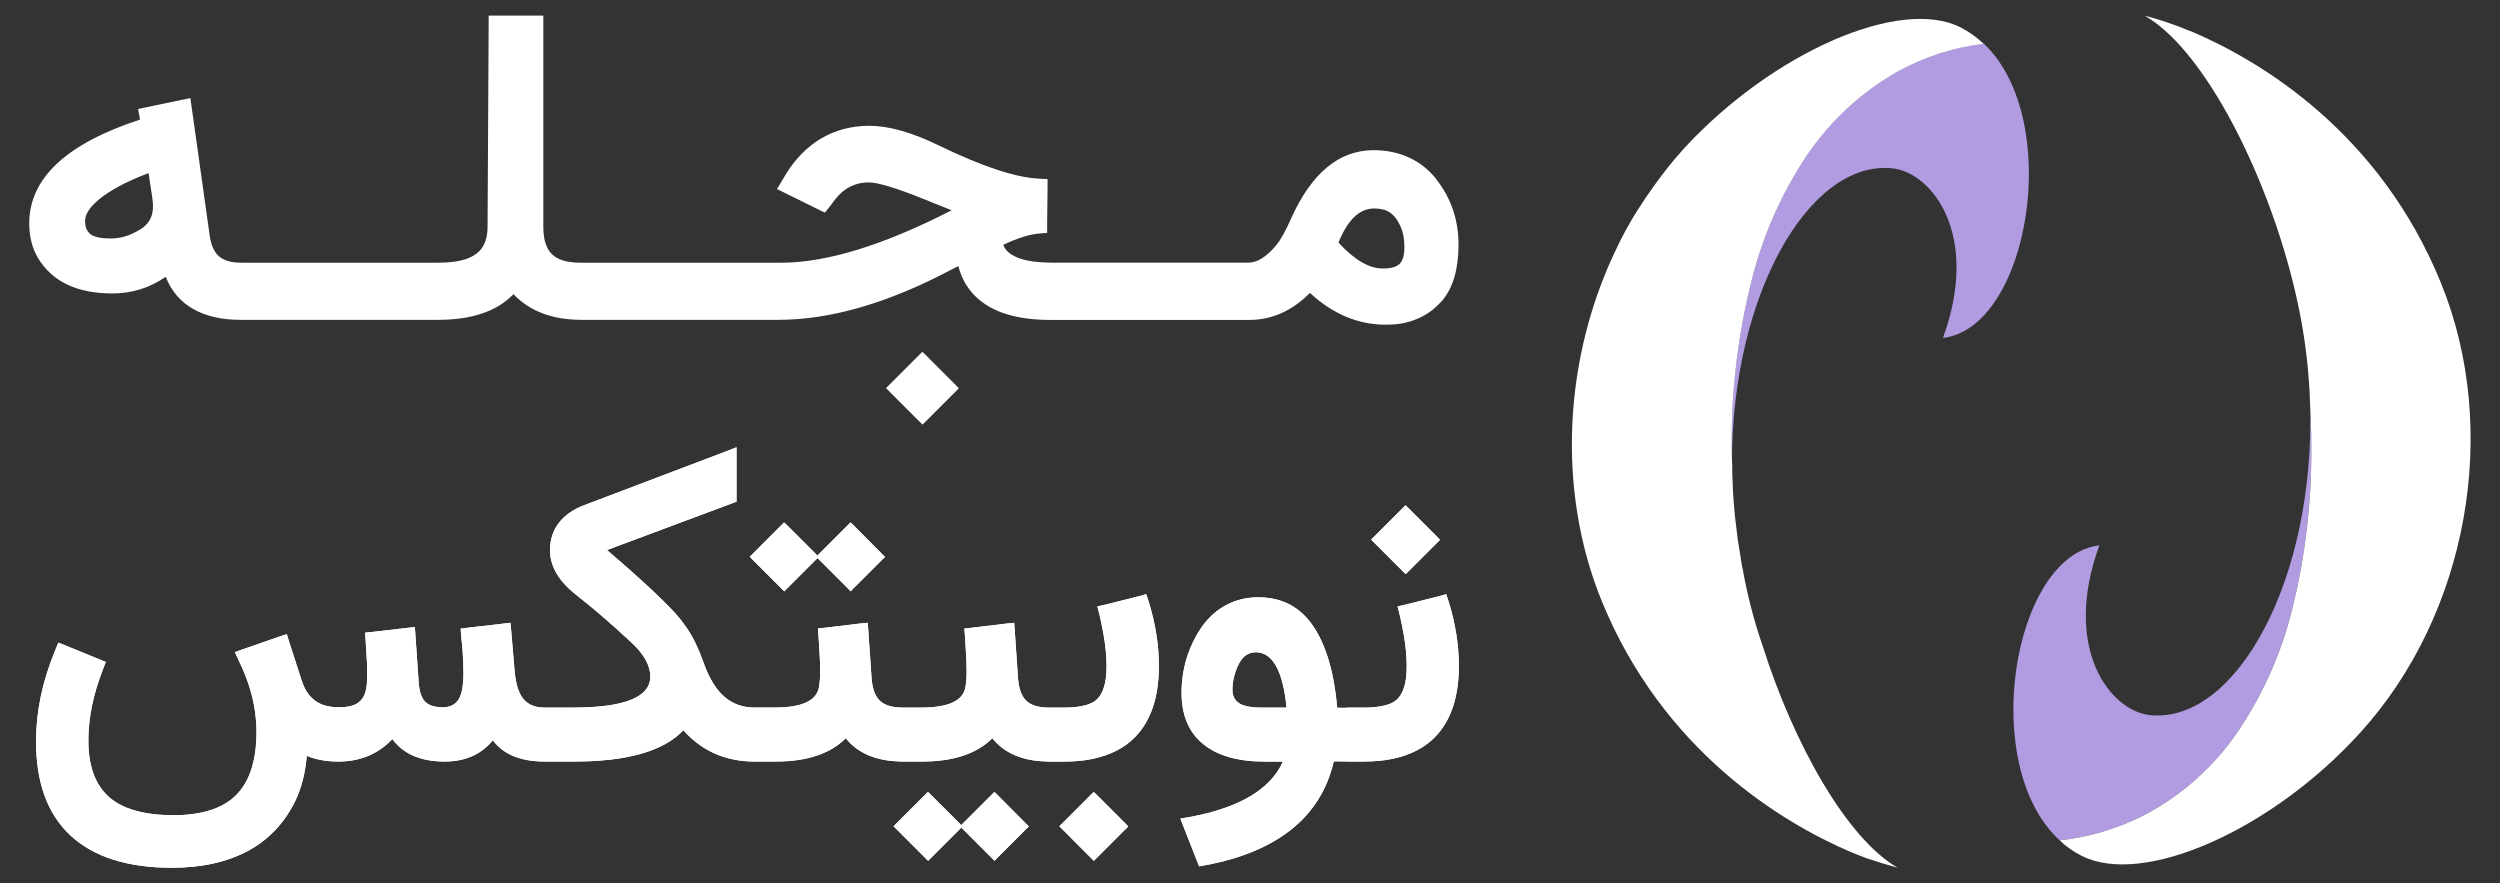 <?xml version="1.0" encoding="UTF-8"?>
<svg id="Layer_1" data-name="Layer 1" xmlns="http://www.w3.org/2000/svg" viewBox="0 0 645.4 228.06">
  <rect x="0" y="0" width="645.4" height="228.06" fill="#333333" stroke="none"/>
  <defs>
    <style>
      .cls-1 {
        fill: #fff;
      }

      .cls-1, .cls-2 {
        stroke-width: 0px;
      }

      .cls-2 {
        fill: #b19be1;
      }
    </style>
  </defs>
  <g>
    <path class="cls-2" d="M596.68,115.27c.13,13.93-1.47,27.81-4.76,41.34-2.77,11.56-7.6,22.52-14.27,32.36-6.01,8.78-14.02,16.01-23.37,21.08-7.01,3.7-14.66,6.04-22.55,6.9-21.11-19.32-12.13-73.57,10.25-76.17-9.72,26.57,2.75,42.91,13.3,43.86,22.07,1.98,42.53-35.16,41.08-80.52.22,3.66.32,7.37.32,11.14Z"/>
    <path class="cls-1" d="M609.18,189.29c-22.63,24.9-55.86,39.77-71.82,31.63-2.07-1.03-3.96-2.37-5.63-3.97,7.88-.86,15.53-3.2,22.55-6.9,9.35-5.07,17.36-12.3,23.37-21.08,6.67-9.84,11.5-20.8,14.27-32.36,3.3-13.53,4.89-27.42,4.76-41.34,0-3.78-.1-7.48-.32-11.14v-.13c-.23-7.1-.98-14.18-2.26-21.17-5.79-31.84-23.65-69.23-40.43-78.79,4,1.05,7.92,2.38,11.74,3.98.17.01.34.07.48.17,17.78,7.58,48.54,26.05,64.32,64.99,15.35,37.77,7.02,85.38-21.03,116.11Z"/>
    <path class="cls-2" d="M501.59,87.25c9.72-26.54-2.75-42.88-13.3-43.82-21.33-1.94-41.17,32.72-41.17,75.94-.09-1.35-.09-2.71-.09-4.11-.12-14.09,1.53-28.14,4.89-41.82,2.81-11.81,7.68-23.02,14.38-33.14,6.03-9,14.06-16.47,23.47-21.84,6.9-3.83,14.49-6.29,22.33-7.24,20.75,19.61,11.76,73.44-10.52,76.02Z"/>
    <path class="cls-1" d="M489.92,224.03c-2.75-.77-5.46-1.58-8.07-2.47-.22-.09-.43-.19-.69-.27-.52-.17-1.1-.41-1.66-.64l-1.65-.67c-17.76-7.58-48.64-26.13-64.47-65.12-11.58-28.67-9.68-62.96,4.2-91.25.52-1.13,1.09-2.21,1.65-3.3,1.17-2.17,2.4-4.34,3.75-6.41,2.49-3.9,5.18-7.66,8.07-11.27.96-1.17,1.95-2.36,3.01-3.53.11-.14.22-.28.35-.41.17-.17.35-.41.52-.58,22.68-24.47,55.52-39.04,71.27-31.01,2.15,1.12,4.13,2.53,5.89,4.2-7.84.94-15.42,3.4-22.33,7.24-9.39,5.35-17.4,12.81-23.43,21.78-6.71,10.11-11.58,21.33-14.38,33.14-3.37,13.68-5.01,27.73-4.89,41.82,0,1.45,0,2.76.09,4.11s0,2.45.09,3.66c.11,4.63.47,9.26,1.09,13.85.13,1.45.35,2.89.62,4.43.27,1.53.39,2.58.61,3.88.09.59.22,1.17.35,1.77.56,3.28,1.3,6.5,2.1,9.65.8,3.15,1.69,6.14,2.69,9.07.08.31.18.61.3.9,8.07,25.54,21.85,49.97,34.95,57.45Z"/>
  </g>
  <g>
    <g>
      <g>
        <polygon class="cls-1" points="238.76 91.42 238.1 90.83 237.5 91.42 229.39 99.54 228.73 100.19 229.39 100.85 237.5 108.96 238.16 109.62 238.82 108.96 246.93 100.85 247.52 100.25 246.93 99.6 238.76 91.42"/>
        <path class="cls-1" d="M370.81,46.24c-2.01-2.49-4.38-4.36-7.11-5.6-2.73-1.25-5.79-1.87-9.17-1.87-8.85.04-15.91,5.89-21.19,17.56-1.45,3.31-2.75,5.65-3.9,7.02-2.49,2.97-4.89,4.46-7.19,4.46h-50.18c-4.13,0-7.23-.43-9.31-1.28-2.08-.85-3.33-1.97-3.74-3.34,3.72-1.75,6.8-2.71,9.25-2.9l2.06-.17v-2.06l.11-9.65v-2.17l-2.12-.11c-6.06-.26-14.76-3.14-26.09-8.64-6.88-3.35-12.84-5.02-17.9-5.02-4.57.04-8.68,1.12-12.32,3.26-3.64,2.14-6.73,5.29-9.26,9.45l-.89,1.51-1.28,2.12,2.17,1.06,8.59,4.24,1.62.78,1.11-1.39,1.56-2.06c2.27-2.9,5.15-4.35,8.64-4.35,2.34,0,7.02,1.41,14.05,4.24,1.49.59,2.84,1.14,4.07,1.64,1.23.5,2.32.94,3.29,1.31-17.58,9.03-32.28,13.55-44.1,13.55h-51.51c-2.38,0-4.27-.32-5.69-.95-1.45-.67-2.49-1.67-3.12-3.01-.67-1.37-1-3.16-1-5.35V4.03h-14.11v2.23l-.28,52.24c0,2.12-.41,3.85-1.23,5.19-.82,1.34-2.16,2.36-4.01,3.07-1.9.71-4.37,1.06-7.42,1.06h-50.96c-2.56,0-4.48-.56-5.74-1.67-1.26-1.12-2.06-2.95-2.4-5.52l-4.63-32.95-.33-2.34-2.29.45-9.09,1.9-2.12.45.39,2.12.11.61c-19.07,6.24-28.6,15.18-28.6,26.82,0,1.67.19,3.25.56,4.74.37,1.49.93,2.86,1.67,4.13,3.68,6.13,10.09,9.2,19.23,9.2,5.02,0,9.61-1.43,13.77-4.29,1.45,3.68,3.82,6.45,7.11,8.31,3.29,1.86,7.33,2.79,12.13,2.79h51.07c8.73,0,15.22-2.21,19.46-6.63,4.2,4.42,10.07,6.63,17.62,6.63h50.73c13.45,0,28.3-4.29,44.55-12.88.22-.11.44-.22.64-.33.2-.11.42-.22.64-.33.22-.11.45-.22.67-.33.82,3.12,2.29,5.72,4.43,7.81,2.14,2.08,4.82,3.62,8.06,4.6,3.23.99,6.99,1.48,11.26,1.48h51.35c5.83,0,11.06-2.32,15.67-6.97,5.91,5.46,12.43,8.2,19.57,8.2.85,0,1.69-.04,2.51-.11.82-.07,1.61-.19,2.37-.36.76-.17,1.5-.38,2.23-.64.72-.26,1.42-.56,2.09-.89s1.32-.71,1.95-1.14c.63-.43,1.23-.9,1.78-1.42.56-.52,1.1-1.06,1.62-1.62,2.82-3.34,4.24-8.18,4.24-14.5s-1.91-12.04-5.74-16.84ZM39.02,56.02c-.52,1.32-1.49,2.41-2.9,3.26-2.49,1.52-4.98,2.29-7.47,2.29s-4.32-.36-5.27-1.09c-.95-.72-1.42-1.89-1.42-3.48,0-.82.3-1.69.89-2.62.59-.93,1.51-1.91,2.76-2.95,1.25-1.04,2.95-2.15,5.1-3.32,2.15-1.17,4.7-2.31,7.64-3.43l.95,6.24c.33,2.08.24,3.78-.28,5.1ZM361.33,68.12c-.82.8-2.27,1.2-4.35,1.2-3.53,0-7.34-2.23-11.43-6.69,2.34-5.87,5.41-8.81,9.2-8.81.82,0,1.57.08,2.26.25.69.17,1.31.45,1.87.84.56.39,1.06.88,1.5,1.48.45.59.85,1.32,1.23,2.17.11.3.22.6.33.89.11.3.2.62.28.98.07.35.14.72.19,1.09.06.37.09.75.11,1.14.02.39.03.81.03,1.25,0,2.01-.41,3.41-1.23,4.21Z"/>
      </g>
      <g>
        <polygon class="cls-1" points="201.84 152.03 202.46 152.66 203.09 152.03 210.76 144.36 210.82 144.3 211.04 144.08 211.27 144.3 211.33 144.36 219 152.03 219.62 152.66 220.19 152.03 227.86 144.36 228.48 143.79 227.86 143.17 220.19 135.44 219.56 134.88 219 135.44 211.33 143.12 211.21 143.23 210.99 143.46 210.82 143.23 210.76 143.17 203.03 135.44 202.41 134.88 201.84 135.44 194.17 143.12 193.55 143.74 194.17 144.36 201.84 152.03"/>
        <polygon class="cls-1" points="257.32 205.02 256.7 204.45 256.14 205.02 248.46 212.69 248.35 212.81 248.12 213.03 247.95 212.81 247.9 212.75 240.16 205.02 239.54 204.45 238.98 205.02 231.3 212.69 230.68 213.31 231.3 213.93 238.98 221.61 239.6 222.23 240.22 221.61 247.9 213.93 247.95 213.88 248.18 213.65 248.4 213.88 248.46 213.93 256.14 221.61 256.76 222.23 257.32 221.61 265 213.93 265.62 213.37 265 212.75 257.32 205.02"/>
        <polygon class="cls-1" points="282.96 205.02 282.34 204.45 281.77 205.02 274.1 212.69 273.48 213.31 274.1 213.93 281.77 221.61 282.39 222.23 283.01 221.61 290.69 213.93 291.26 213.37 290.69 212.75 282.96 205.02"/>
        <path class="cls-1" d="M295.86,153.4l-1.9.53-8.6,2.16-2.06.47.53,2.06c.39,1.65.72,3.26,1,4.83.28,1.57.49,3.06.63,4.48.14,1.42.21,2.8.21,4.14,0,4.78-1.14,7.84-3.43,9.18-.77.46-1.82.81-3.14,1.06s-2.86.37-4.62.37h-3.64c-2.67,0-4.62-.58-5.86-1.74-1.23-1.16-1.95-3.08-2.16-5.75l-.84-12.24-.16-2.16-2.16.21-8.7,1.05-2,.21.16,2,.26,4.33c.11,1.51.16,3.13.16,4.85,0,1.55-.11,2.88-.32,4.01-.63,3.48-4.43,5.22-11.39,5.22h-4.8c-2.67,0-4.62-.58-5.86-1.74-1.23-1.16-1.95-3.08-2.16-5.75l-.84-12.24-.16-2.16-2.16.21-8.7,1.05-2,.21.16,2,.26,4.33c.11,1.51.16,3.13.16,4.85,0,1.55-.11,2.88-.32,4.01-.63,3.48-4.43,5.22-11.39,5.22h-5.28c-3.02,0-5.62-.94-7.78-2.82-2.16-1.88-3.97-4.88-5.41-8.99-.6-1.69-1.26-3.28-1.98-4.77-.72-1.49-1.53-2.89-2.43-4.19-.9-1.3-1.86-2.51-2.87-3.64-3.87-4.15-9.72-9.56-17.57-16.25l32.07-11.97,1.37-.53v-14.03l-2.85,1.11-36.55,13.87c-2.78,1.05-4.93,2.57-6.46,4.54s-2.29,4.33-2.29,7.07c0,4.15,2.27,8,6.8,11.55,2.07,1.62,4.31,3.46,6.7,5.51,2.39,2.06,4.92,4.33,7.6,6.83,3.2,2.99,4.8,5.91,4.8,8.76-.07,5.28-6.65,7.93-19.73,7.96h-7.7c-2.32,0-4.11-.75-5.35-2.24-1.25-1.49-2.01-4-2.29-7.52l-.84-9.97-.21-2.16-2.16.26-8.7,1-2,.26.16,2,.32,3.22c.18,2.15.26,4.33.26,6.54-.04,3.2-.49,5.42-1.37,6.67-.88,1.25-2.2,1.87-3.96,1.87-2.08,0-3.59-.47-4.54-1.42s-1.51-2.58-1.69-4.91l-.84-12.24-.16-2.16-2.16.26-8.7,1-2,.21.16,2,.26,4.33c.03.28.06.68.08,1.19.02.51.03,1.13.03,1.85v2.45c0,1.83-.25,3.28-.74,4.35-.49,1.07-1.26,1.86-2.29,2.35-1.04.49-2.44.74-4.19.74-1.3,0-2.46-.14-3.48-.42-1.02-.28-1.93-.71-2.72-1.29s-1.48-1.31-2.06-2.19c-.58-.88-1.06-1.93-1.45-3.17l-3.16-9.76-.63-2.06-2.06.69-9.13,3.17-2.22.79,1,2.16c1.02,2.08,1.87,4.15,2.56,6.22.69,2.08,1.2,4.14,1.53,6.2.33,2.06.5,4.11.5,6.15-.04,7.31-1.79,12.7-5.25,16.17-3.46,3.46-8.87,5.2-16.22,5.2s-13.11-1.57-16.64-4.72c-3.53-3.15-5.3-8.01-5.3-14.59,0-5.8,1.25-11.9,3.75-18.3l.74-1.95-1.9-.79-8.39-3.43-1.95-.79-.79,1.95c-3.31,7.98-4.96,15.79-4.96,23.42-.04,10.76,2.94,18.91,8.91,24.45,5.98,5.54,14.7,8.31,26.16,8.31,3.83,0,7.38-.36,10.63-1.08,3.25-.72,6.21-1.79,8.86-3.19,2.65-1.41,5.02-3.19,7.09-5.35,2.07-2.16,3.81-4.67,5.22-7.52,1.65-3.41,2.65-7.33,3.01-11.76,2.32.99,5.06,1.48,8.23,1.48,5.56,0,10.18-1.93,13.87-5.8,2.85,3.87,7.35,5.8,13.5,5.8,5.31,0,9.46-1.83,12.45-5.49,2.71,3.66,7.16,5.49,13.35,5.49h7.65c13.71,0,23.1-2.69,28.17-8.07,4.82,5.38,10.94,8.07,18.36,8.07h5.54c7.98,0,14-2,18.04-6.01,3.06,3.8,7.62,5.77,13.62,5.97.22.02.44.04.68.04h5.49c7.98,0,14-2,18.04-6.01,3.08,3.81,7.65,5.79,13.68,5.98.22.02.44.04.67.04h4.01c1.37,0,2.68-.05,3.93-.16,1.25-.11,2.44-.28,3.59-.53,1.14-.25,2.23-.54,3.27-.9,1.04-.35,2.03-.77,2.98-1.27.95-.49,1.83-1.04,2.64-1.64,5.49-4.15,8.23-10.88,8.23-20.2,0-5.38-.88-10.92-2.64-16.62l-.63-1.9Z"/>
        <polygon class="cls-1" points="362.27 147.6 362.89 148.22 363.51 147.6 371.18 139.93 371.75 139.36 371.18 138.74 363.45 131.01 362.83 130.45 362.27 131.01 354.59 138.69 353.97 139.31 354.59 139.93 362.27 147.6"/>
        <path class="cls-1" d="M373.98,155.3l-.63-1.9-1.9.53-8.6,2.16-2.06.47.53,2.06c.39,1.65.72,3.26,1,4.83.28,1.57.49,3.06.63,4.48.14,1.42.21,2.8.21,4.14,0,4.78-1.14,7.84-3.43,9.18-.77.46-1.82.81-3.14,1.06s-2.86.37-4.62.37h-4.01c-.27,0-.52.02-.77.05h-1.97c-.81-9.18-2.89-16.23-6.25-21.15-3.36-4.92-8.06-7.38-14.11-7.38-2.5,0-4.81.45-6.94,1.35-2.13.9-4.02,2.2-5.67,3.9s-3.08,3.81-4.27,6.3c-1.97,4.12-2.95,8.46-2.95,13.03,0,5.84,1.85,10.27,5.57,13.29,3.71,3.03,8.99,4.54,15.85,4.54h4.75c-3.2,7.14-11.18,11.9-23.95,14.29l-2.53.42.95,2.43,3.27,8.33.63,1.58,1.69-.32c9.25-1.72,16.66-4.83,22.23-9.31,5.57-4.48,9.19-10.31,10.84-17.49l3.4.04c.08,0,.16.01.24.01h4.01c1.37,0,2.68-.05,3.93-.16,1.25-.11,2.44-.28,3.59-.53,1.14-.25,2.23-.54,3.27-.9,1.04-.35,2.03-.77,2.98-1.27.95-.49,1.83-1.04,2.64-1.64,5.49-4.15,8.23-10.88,8.23-20.2,0-5.38-.88-10.92-2.64-16.62ZM325.92,182.68c-2.92,0-4.94-.39-6.07-1.16-1.13-.77-1.69-1.95-1.69-3.53,0-1.48.28-3.04.84-4.7.63-1.79,1.37-3.06,2.22-3.8s1.85-1.11,3.01-1.11c4.33.04,6.96,4.8,7.91,14.29h-6.22Z"/>
      </g>
    </g>
    <g>
      <polygon class="cls-1" points="201.84 152.03 202.46 152.66 203.09 152.03 210.76 144.36 210.82 144.3 211.04 144.08 211.27 144.3 211.33 144.36 219 152.03 219.62 152.66 220.19 152.03 227.86 144.36 228.48 143.79 227.86 143.17 220.19 135.44 219.56 134.88 219 135.44 211.33 143.12 211.21 143.23 210.99 143.46 210.82 143.23 210.76 143.17 203.03 135.44 202.41 134.88 201.84 135.44 194.17 143.12 193.55 143.74 194.17 144.36 201.84 152.03"/>
      <polygon class="cls-1" points="257.32 205.02 256.7 204.45 256.14 205.02 248.46 212.69 248.35 212.81 248.12 213.03 247.95 212.81 247.9 212.75 240.16 205.02 239.54 204.45 238.98 205.02 231.3 212.69 230.68 213.31 231.3 213.93 238.98 221.61 239.6 222.23 240.22 221.61 247.9 213.93 247.95 213.88 248.18 213.65 248.4 213.88 248.46 213.93 256.14 221.61 256.76 222.23 257.32 221.61 265 213.93 265.62 213.37 265 212.75 257.32 205.02"/>
      <polygon class="cls-1" points="282.96 205.02 282.34 204.45 281.77 205.02 274.1 212.69 273.48 213.31 274.1 213.93 281.77 221.61 282.39 222.23 283.01 221.61 290.69 213.93 291.26 213.37 290.69 212.75 282.96 205.02"/>
      <path class="cls-1" d="M295.86,153.4l-1.9.53-8.6,2.16-2.06.47.53,2.06c.39,1.65.72,3.26,1,4.83.28,1.57.49,3.06.63,4.48.14,1.42.21,2.8.21,4.14,0,4.78-1.14,7.84-3.43,9.18-.77.46-1.82.81-3.14,1.06s-2.86.37-4.62.37h-3.64c-2.67,0-4.62-.58-5.86-1.74-1.23-1.16-1.95-3.08-2.16-5.75l-.84-12.24-.16-2.16-2.16.21-8.7,1.05-2,.21.16,2,.26,4.33c.11,1.51.16,3.13.16,4.85,0,1.55-.11,2.88-.32,4.01-.63,3.48-4.43,5.22-11.39,5.22h-4.8c-2.67,0-4.62-.58-5.86-1.74-1.23-1.16-1.95-3.08-2.16-5.75l-.84-12.24-.16-2.16-2.16.21-8.7,1.05-2,.21.16,2,.26,4.33c.11,1.51.16,3.13.16,4.85,0,1.55-.11,2.88-.32,4.01-.63,3.48-4.43,5.22-11.39,5.22h-5.28c-3.02,0-5.62-.94-7.78-2.82-2.16-1.88-3.97-4.88-5.41-8.99-.6-1.69-1.26-3.28-1.98-4.77-.72-1.49-1.53-2.89-2.43-4.19-.9-1.3-1.86-2.51-2.87-3.64-3.87-4.15-9.72-9.56-17.57-16.25l32.07-11.97,1.37-.53v-14.03l-2.85,1.11-36.55,13.87c-2.78,1.05-4.93,2.57-6.46,4.54s-2.29,4.33-2.29,7.07c0,4.15,2.27,8,6.8,11.55,2.07,1.62,4.31,3.46,6.7,5.51,2.39,2.06,4.92,4.33,7.6,6.83,3.2,2.99,4.8,5.91,4.8,8.76-.07,5.28-6.65,7.93-19.73,7.96h-7.7c-2.32,0-4.11-.75-5.35-2.24-1.25-1.49-2.01-4-2.29-7.52l-.84-9.97-.21-2.16-2.16.26-8.7,1-2,.26.16,2,.32,3.22c.18,2.15.26,4.33.26,6.54-.04,3.2-.49,5.42-1.37,6.67-.88,1.25-2.2,1.87-3.96,1.87-2.08,0-3.59-.47-4.54-1.42s-1.51-2.58-1.69-4.91l-.84-12.24-.16-2.16-2.16.26-8.7,1-2,.21.16,2,.26,4.33c.03.28.06.68.08,1.19.02.51.03,1.13.03,1.85v2.45c0,1.83-.25,3.28-.74,4.35-.49,1.07-1.26,1.86-2.29,2.35-1.04.49-2.44.74-4.19.74-1.3,0-2.46-.14-3.48-.42-1.02-.28-1.93-.71-2.72-1.29s-1.48-1.31-2.06-2.19c-.58-.88-1.06-1.93-1.45-3.17l-3.16-9.76-.63-2.06-2.06.69-9.13,3.17-2.22.79,1,2.16c1.02,2.08,1.87,4.15,2.56,6.22.69,2.08,1.2,4.14,1.53,6.2.33,2.06.5,4.11.5,6.15-.04,7.31-1.79,12.7-5.25,16.17-3.46,3.46-8.87,5.2-16.22,5.2s-13.11-1.57-16.64-4.72c-3.53-3.15-5.3-8.01-5.3-14.59,0-5.8,1.25-11.9,3.75-18.3l.74-1.95-1.9-.79-8.39-3.43-1.95-.79-.79,1.95c-3.31,7.98-4.96,15.79-4.96,23.42-.04,10.76,2.94,18.91,8.91,24.45,5.98,5.54,14.7,8.31,26.16,8.31,3.83,0,7.38-.36,10.63-1.08,3.25-.72,6.21-1.79,8.86-3.19,2.65-1.41,5.02-3.19,7.09-5.35,2.07-2.16,3.81-4.67,5.22-7.52,1.65-3.41,2.65-7.33,3.01-11.76,2.32.99,5.06,1.48,8.23,1.48,5.56,0,10.18-1.93,13.87-5.8,2.85,3.87,7.35,5.8,13.5,5.8,5.31,0,9.46-1.83,12.45-5.49,2.71,3.66,7.16,5.49,13.35,5.49h7.65c13.71,0,23.1-2.69,28.17-8.07,4.82,5.38,10.94,8.07,18.36,8.07h5.54c7.98,0,14-2,18.04-6.01,3.06,3.8,7.62,5.77,13.62,5.97.22.02.44.04.68.04h5.49c7.98,0,14-2,18.04-6.01,3.08,3.81,7.65,5.79,13.68,5.98.22.02.44.04.67.04h4.01c1.37,0,2.68-.05,3.93-.16,1.25-.11,2.44-.28,3.59-.53,1.14-.25,2.23-.54,3.27-.9,1.04-.35,2.03-.77,2.98-1.27.95-.49,1.83-1.04,2.64-1.64,5.49-4.15,8.23-10.88,8.23-20.2,0-5.38-.88-10.92-2.64-16.62l-.63-1.9Z"/>
      <polygon class="cls-1" points="362.27 147.6 362.89 148.22 363.51 147.6 371.18 139.93 371.75 139.36 371.18 138.74 363.45 131.01 362.83 130.45 362.27 131.01 354.59 138.69 353.97 139.31 354.59 139.93 362.27 147.6"/>
      <path class="cls-1" d="M373.98,155.3l-.63-1.9-1.9.53-8.6,2.16-2.06.47.53,2.06c.39,1.65.72,3.26,1,4.83.28,1.57.49,3.06.63,4.48.14,1.42.21,2.8.21,4.14,0,4.78-1.14,7.84-3.43,9.18-.77.46-1.82.81-3.14,1.06s-2.86.37-4.62.37h-4.01c-.27,0-.52.02-.77.05h-1.97c-.81-9.18-2.89-16.23-6.25-21.15-3.36-4.92-8.06-7.38-14.11-7.38-2.5,0-4.81.45-6.94,1.35-2.13.9-4.02,2.2-5.67,3.9s-3.08,3.81-4.27,6.3c-1.97,4.12-2.95,8.46-2.95,13.03,0,5.84,1.85,10.27,5.57,13.29,3.71,3.03,8.99,4.54,15.85,4.54h4.75c-3.2,7.14-11.18,11.9-23.95,14.29l-2.53.42.95,2.43,3.27,8.33.63,1.58,1.69-.32c9.25-1.72,16.66-4.83,22.23-9.31,5.57-4.48,9.19-10.31,10.84-17.49l3.4.04c.08,0,.16.01.24.01h4.01c1.37,0,2.68-.05,3.93-.16,1.25-.11,2.44-.28,3.59-.53,1.14-.25,2.23-.54,3.27-.9,1.04-.35,2.03-.77,2.98-1.27.95-.49,1.83-1.04,2.64-1.64,5.49-4.15,8.23-10.88,8.23-20.2,0-5.38-.88-10.92-2.64-16.62ZM325.92,182.68c-2.92,0-4.94-.39-6.07-1.16-1.13-.77-1.69-1.95-1.69-3.53,0-1.48.28-3.04.84-4.7.63-1.79,1.37-3.06,2.22-3.8s1.85-1.11,3.01-1.11c4.33.04,6.96,4.8,7.91,14.29h-6.22Z"/>
    </g>
  </g>
</svg>